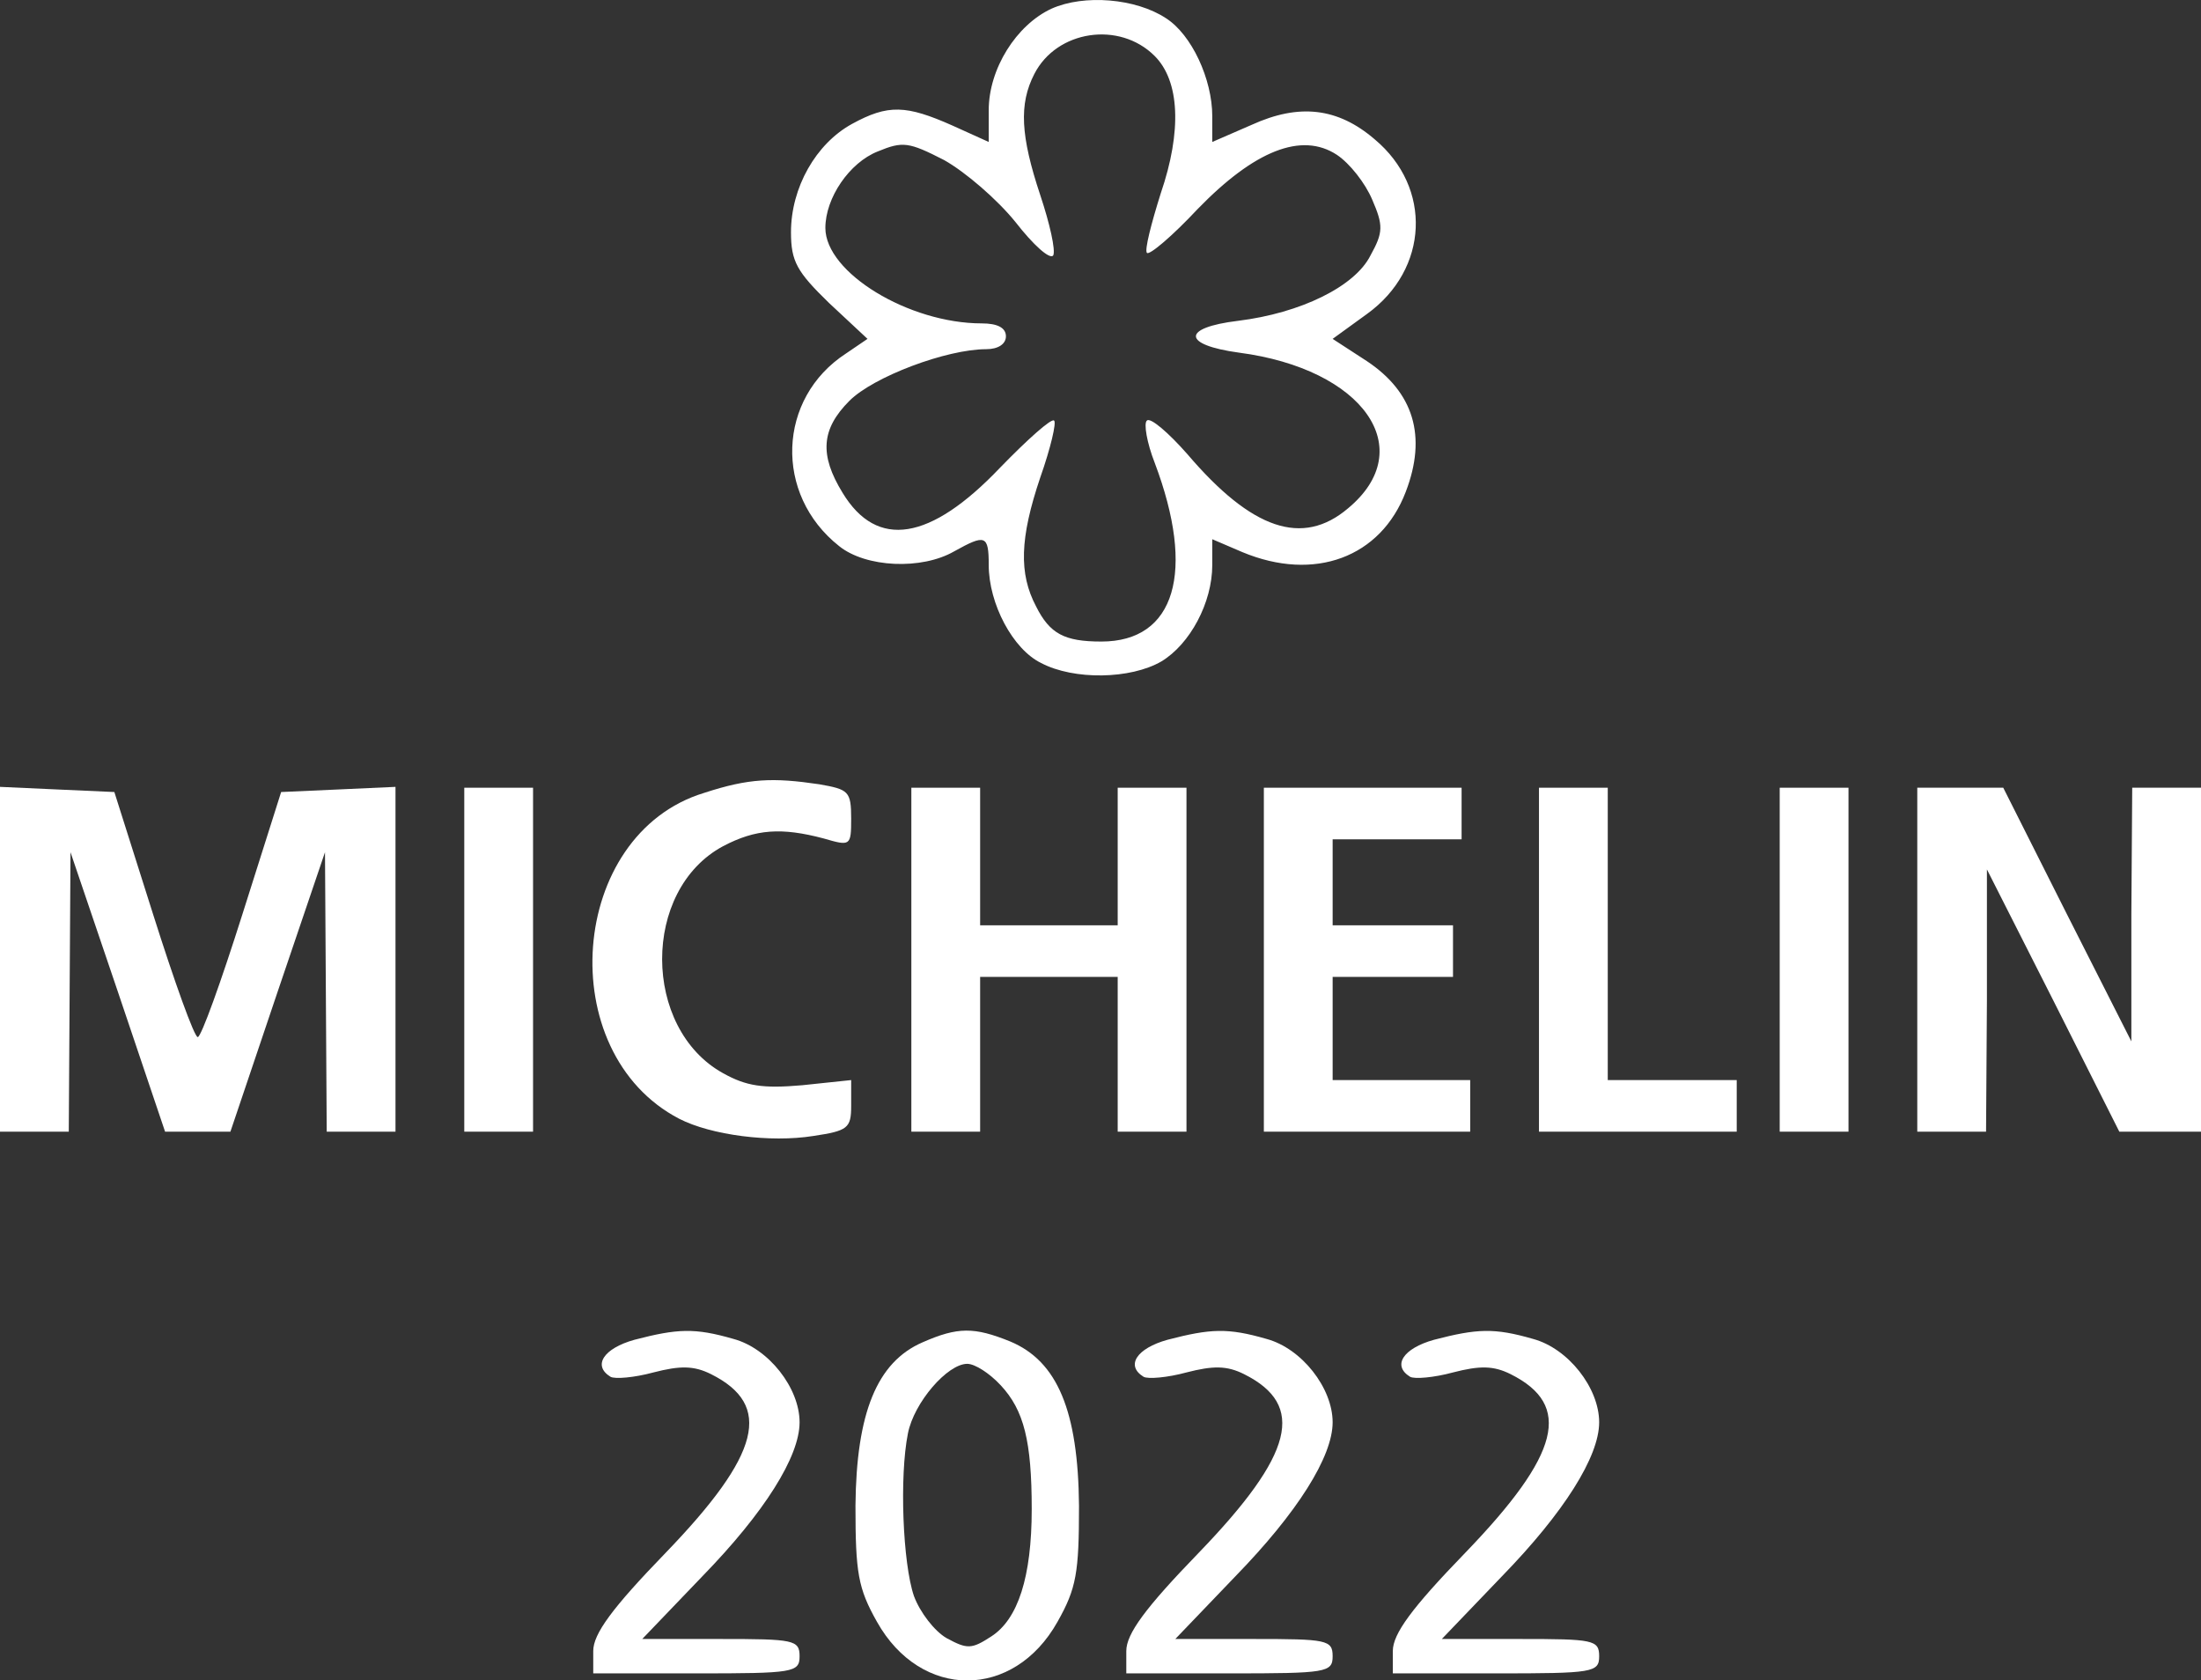 <?xml version="1.0" encoding="UTF-8"?><svg id="a" xmlns="http://www.w3.org/2000/svg" viewBox="0 0 256 195.43"><rect x="0" y="0" width="256" height="195.43" fill="#333333" stroke="none"/><defs><style>.b{fill:#fff;}</style></defs><path class="b" d="M122.3,1.01c-4.1,1.9-7.3,7-7.3,11.8v3.7l-4.2-1.9c-5.4-2.4-7.5-2.5-11.7-.2s-7.1,7.4-7.1,12.6c0,3.4,.7,4.6,4.4,8.2l4.5,4.2-2.5,1.7c-8,5.2-8.4,16.4-.8,22.4,3.1,2.5,9.6,2.8,13.4,.6,3.6-2,4-1.9,4,1.6,0,4.5,2.8,9.8,6.1,11.4,3.8,2,10.4,1.9,14-.2,3.3-2,5.9-6.8,5.9-11.2v-3l3.5,1.5c8.4,3.5,16.1,.6,19-7,2.5-6.5,.9-11.6-4.5-15.2l-4-2.6,4-2.9c7.2-5.2,7.6-14.7,.9-20.3-4.3-3.7-8.8-4.2-14.3-1.7l-4.6,2v-3c0-4.3-2.4-9.5-5.4-11.4-3.5-2.3-9.5-2.8-13.3-1.1Zm12,5.5c2.9,2.9,3.2,8.7,.7,16-1.1,3.5-1.9,6.6-1.6,6.9s3-2,5.9-5.1c6.6-6.8,12.1-9,16.2-6.3,1.5,1,3.3,3.3,4.1,5.2,1.3,3,1.3,3.8-.2,6.5-1.8,3.6-8.1,6.7-15.4,7.6-6.6,.8-6.5,2.8,.1,3.7,14.5,1.9,21,11.2,12.7,18.1-5.3,4.5-11.2,2.5-18.7-6.3-2.2-2.5-4.3-4.3-4.7-3.9-.4,.3,0,2.6,.9,4.9,4.8,12.7,2.4,20.8-6.2,20.8-4.3,0-6-.9-7.6-4.1-2-3.8-1.9-7.9,.5-15,1.2-3.4,1.9-6.4,1.6-6.6-.3-.3-3.1,2.2-6.3,5.5-8.1,8.5-14.3,9.5-18.3,2.9-2.7-4.4-2.5-7.4,.8-10.7,2.8-2.8,11.3-6,15.9-6,1.4,0,2.3-.6,2.3-1.5,0-1-1-1.5-2.8-1.5-8.5,0-18.2-5.9-18.2-11.1,0-3.5,2.8-7.6,6.1-8.9,2.9-1.2,3.6-1.1,7.7,1,2.5,1.4,6.2,4.6,8.3,7.2,2.1,2.7,4,4.4,4.4,3.9,.3-.6-.4-3.7-1.5-7-2.3-6.9-2.5-10.6-.7-14.1,2.6-5.1,9.9-6.2,14-2.1Z"/><path class="b" d="M81.9,92.21c-15.8,4.8-17.7,30.2-2.9,37.9,3.7,1.9,10.6,2.8,15.6,2,4-.6,4.4-.9,4.4-3.5v-3l-5.7,.6c-4.6,.4-6.5,.1-9.2-1.4-9.4-5.2-9.5-21.3,0-26.4,3.8-2,6.8-2.2,11.7-.9,3.1,.9,3.2,.9,3.2-2.3s-.3-3.4-3.7-4c-5.4-.8-8.2-.7-13.4,1Z"/><path class="b" d="M0,111.61v20H8l.1-16.3,.1-16.2,5.5,16.2,5.5,16.3h7.6l5.5-16.3,5.5-16.2,.1,16.2,.1,16.3h8v-40.1l-6.6,.3-6.7,.3-4.5,14.2c-2.5,7.9-4.8,14.3-5.2,14.3s-2.7-6.4-5.2-14.3l-4.5-14.2-6.7-.3-6.6-.3v20.1Z"/><path class="b" d="M54,111.61v20h8v-40h-8v20Z"/><path class="b" d="M106,111.61v20h8v-18h16v18h8v-40h-8v16h-16v-16h-8v20Z"/><path class="b" d="M147,111.61v20h24v-6h-16v-12h14v-6h-14v-10h15v-6h-23v20Z"/><path class="b" d="M179,111.61v20h23v-6h-15v-34h-8v20Z"/><path class="b" d="M207,111.61v20h8v-40h-8v20Z"/><path class="b" d="M223,111.61v20h8l.1-15.3v-15.2l7.7,15.2,7.7,15.3h9.5v-40h-8l-.1,14.7v14.8l-7.5-14.8-7.4-14.7h-10v20Z"/><path class="b" d="M73.8,155.81c-3.6,1-4.9,3-2.8,4.3,.5,.3,2.8,.1,5-.5,3.1-.8,4.7-.8,6.7,.2,7.2,3.6,5.8,9.3-5.3,20.8-6.2,6.4-8.4,9.4-8.4,11.4v2.6h12c11.3,0,12-.1,12-2s-.7-2-9.2-2h-9.1l7-7.3c7.2-7.4,11.3-13.9,11.3-17.9s-3.6-8.6-7.7-9.7c-4.5-1.3-6.5-1.2-11.5,.1Z"/><path class="b" d="M107.3,156.11c-5.3,2.3-7.7,8.2-7.8,19,0,7.8,.3,9.6,2.5,13.5,5.1,9.1,15.9,9.1,21,0,2.2-3.9,2.5-5.7,2.5-13.5-.1-11-2.5-16.8-8-19.1-4.2-1.7-6.1-1.7-10.2,.1Zm9.1,5c2.7,2.9,3.6,6.5,3.6,14.4s-1.6,12.8-4.7,14.8c-2.3,1.5-2.8,1.5-5.2,.2-1.4-.8-3.1-3-3.8-4.9-1.3-3.8-1.7-13.9-.7-18.9,.7-3.6,4.6-8.1,6.9-8.1,.9,0,2.6,1.1,3.9,2.5Z"/><path class="b" d="M135.8,155.81c-3.6,1-4.9,3-2.8,4.3,.5,.3,2.8,.1,5-.5,3.1-.8,4.7-.8,6.7,.2,7.2,3.6,5.8,9.3-5.3,20.8-6.2,6.4-8.4,9.4-8.4,11.4v2.6h12c11.3,0,12-.1,12-2s-.7-2-9.2-2h-9.1l7-7.3c7.2-7.4,11.3-13.9,11.3-17.9s-3.6-8.6-7.7-9.7c-4.5-1.3-6.5-1.2-11.5,.1Z"/><path class="b" d="M166.8,155.81c-3.6,1-4.9,3-2.8,4.3,.5,.3,2.8,.1,5-.5,3.1-.8,4.7-.8,6.7,.2,7.2,3.6,5.8,9.3-5.3,20.8-6.2,6.4-8.4,9.4-8.4,11.4v2.6h12c11.3,0,12-.1,12-2s-.7-2-9.2-2h-9.1l7-7.3c7.2-7.4,11.3-13.9,11.3-17.9s-3.6-8.6-7.7-9.7c-4.5-1.3-6.5-1.2-11.5,.1Z"/></svg>